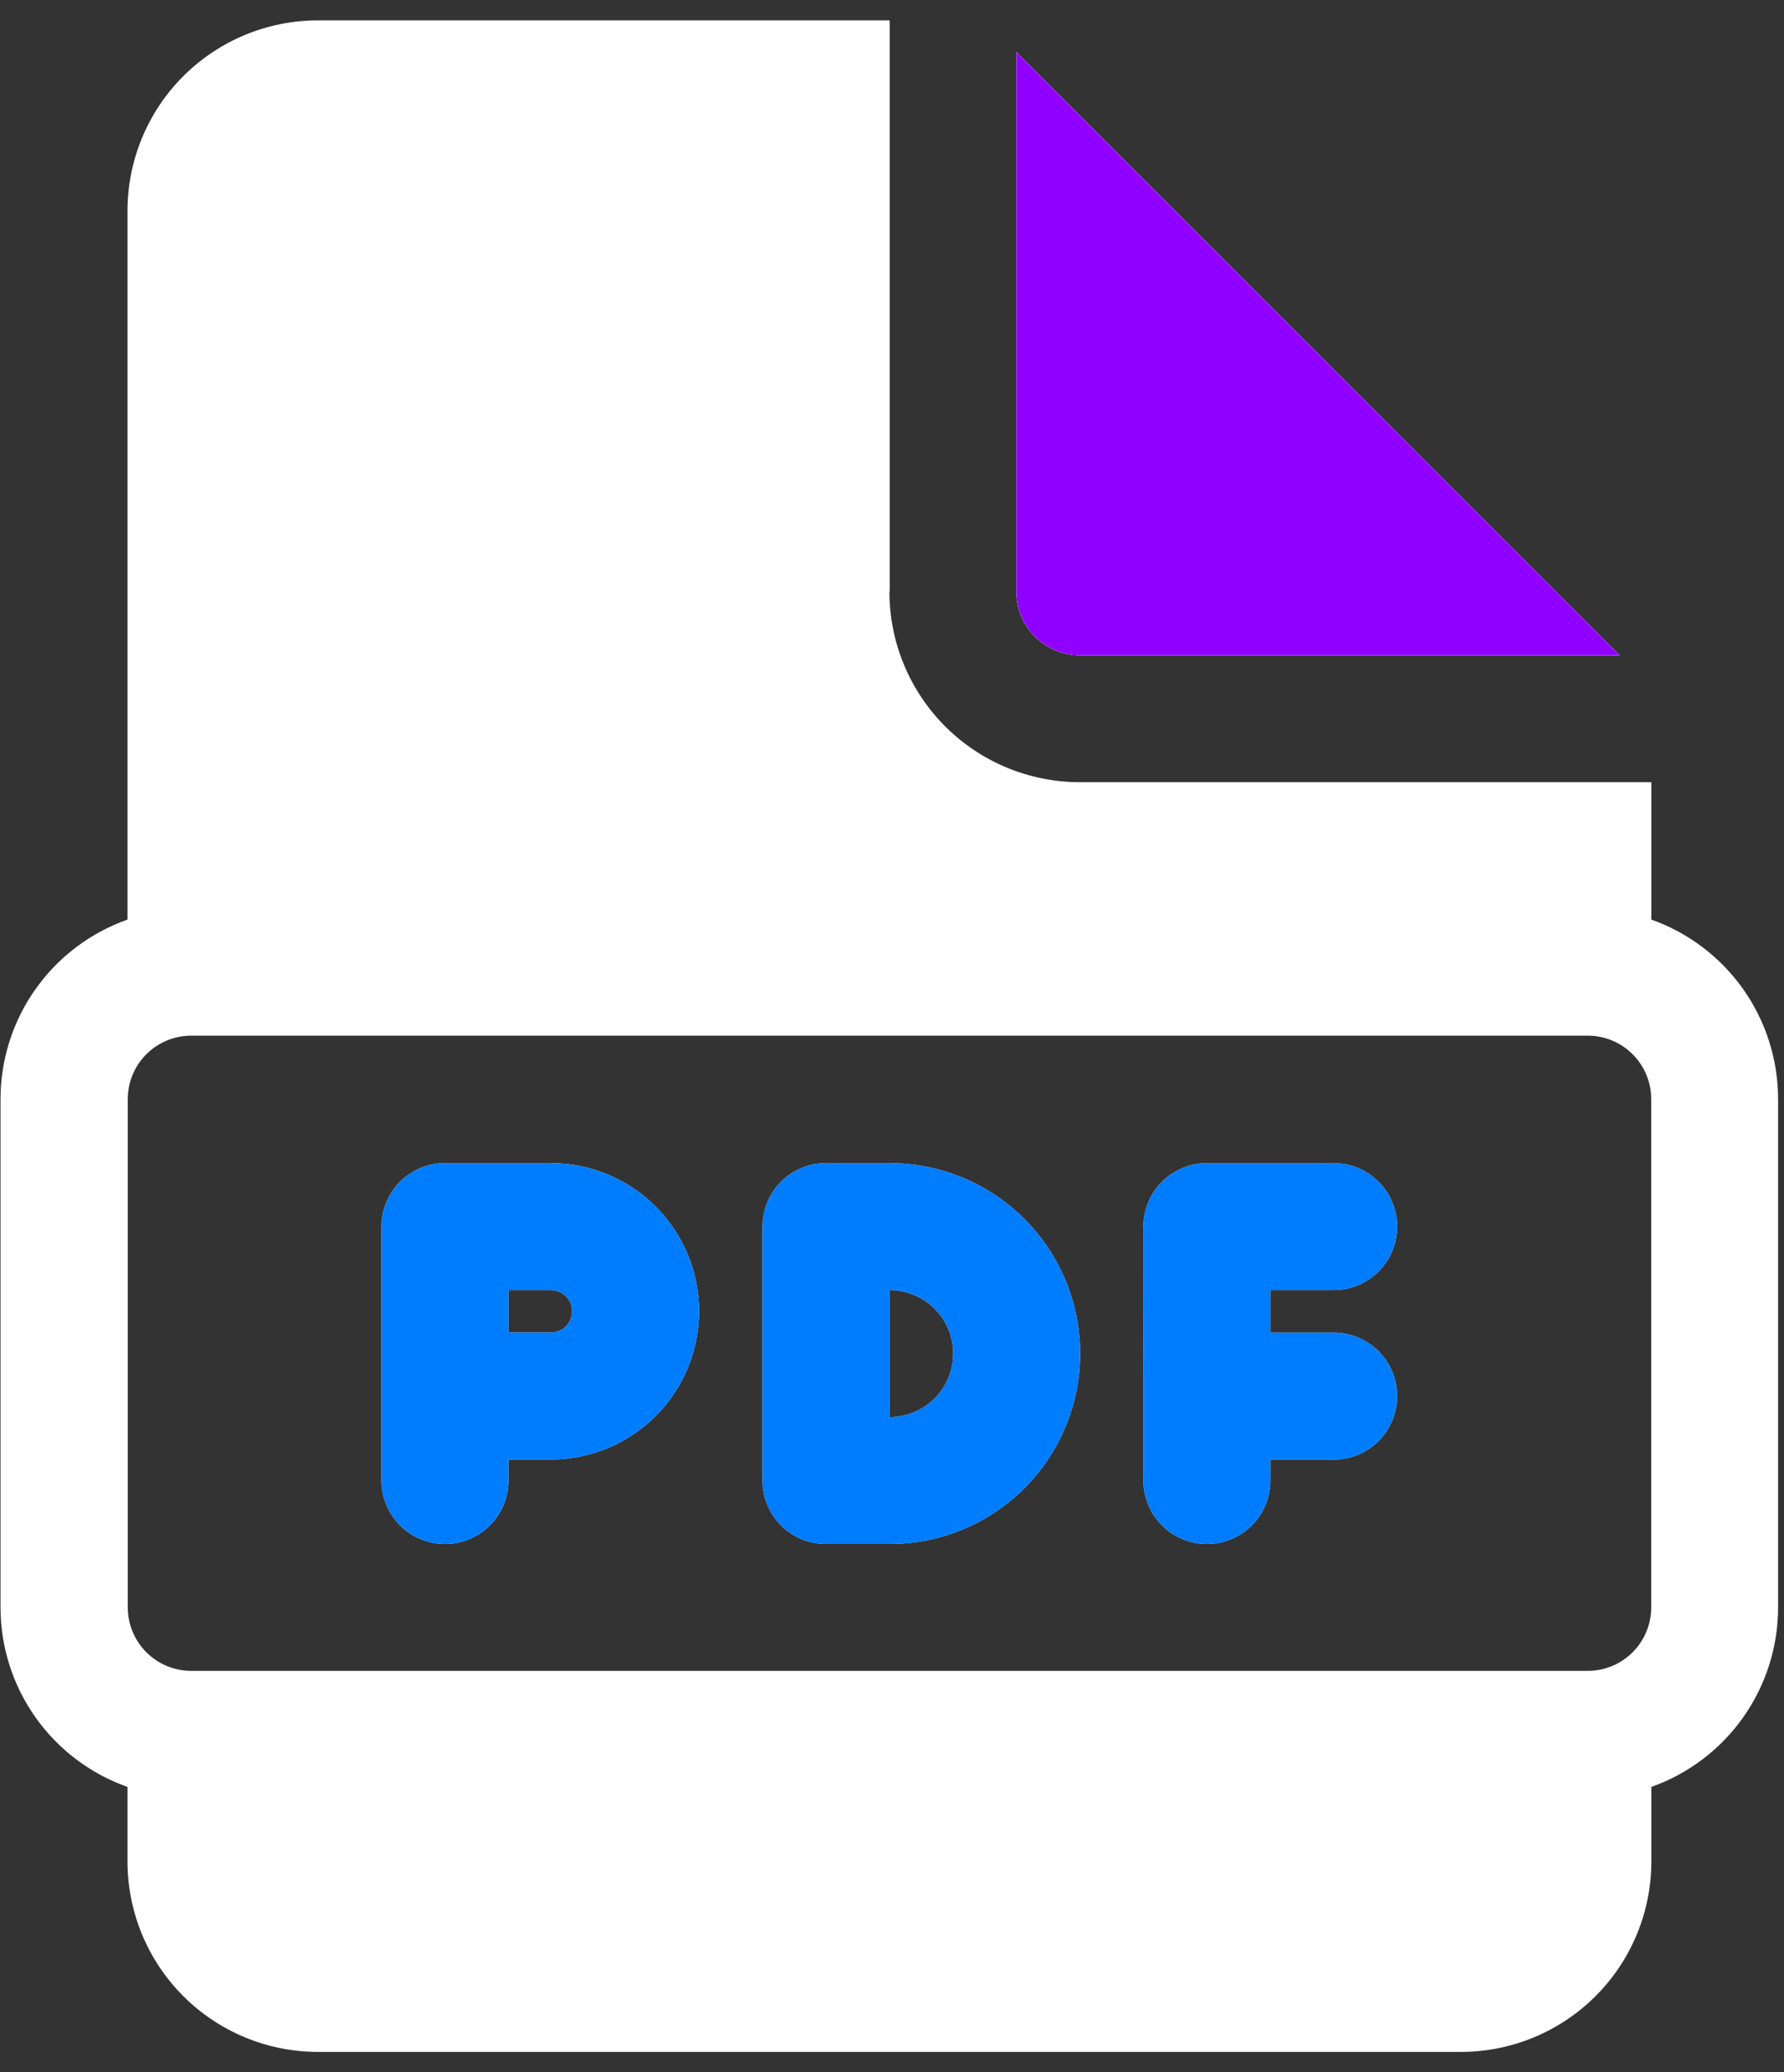 <svg width="68" height="79" viewBox="0 0 68 79" fill="none" xmlns="http://www.w3.org/2000/svg">
<rect x="0" y="0" width="68" height="79" fill="#333333" stroke="none"/>
<path d="M16.961 44.34C16.319 44.34 15.703 44.595 15.249 45.049C14.796 45.503 14.54 46.119 14.54 46.761V56.441C14.54 57.083 14.796 57.699 15.249 58.153C15.703 58.606 16.319 58.861 16.961 58.861C17.603 58.861 18.218 58.606 18.672 58.153C19.126 57.699 19.381 57.083 19.381 56.441V55.638H20.998C22.496 55.638 23.932 55.043 24.992 53.983C26.051 52.924 26.646 51.487 26.646 49.989C26.646 48.491 26.051 47.054 24.992 45.995C23.932 44.935 22.496 44.34 20.998 44.34C20.998 44.34 17.603 44.34 16.961 44.34ZM20.998 50.797H19.381V49.181H20.998C21.212 49.181 21.418 49.266 21.569 49.417C21.721 49.569 21.806 49.775 21.806 49.989C21.806 50.203 21.721 50.409 21.569 50.561C21.418 50.712 21.212 50.797 20.998 50.797ZM43.583 46.756C43.584 46.115 43.839 45.5 44.293 45.047C44.747 44.595 45.362 44.34 46.003 44.34H50.833C51.475 44.34 52.091 44.595 52.545 45.049C52.999 45.503 53.254 46.119 53.254 46.761C53.254 47.402 52.999 48.018 52.545 48.472C52.091 48.926 51.475 49.181 50.833 49.181H48.423V50.802H50.833C51.475 50.802 52.091 51.057 52.545 51.511C52.999 51.965 53.254 52.581 53.254 53.222C53.254 53.864 52.999 54.48 52.545 54.934C52.091 55.388 51.475 55.643 50.833 55.643H48.423V56.436C48.423 56.754 48.362 57.069 48.24 57.363C48.12 57.657 47.942 57.924 47.718 58.149C47.264 58.604 46.649 58.86 46.008 58.861C45.366 58.863 44.75 58.609 44.295 58.156C43.84 57.703 43.584 57.088 43.583 56.446V53.218L43.592 46.756H43.583ZM31.482 44.34C30.84 44.34 30.224 44.595 29.77 45.049C29.317 45.503 29.062 46.119 29.062 46.761V56.441C29.062 57.083 29.317 57.699 29.77 58.153C30.224 58.606 30.84 58.861 31.482 58.861H33.912C35.837 58.861 37.684 58.096 39.045 56.735C40.407 55.373 41.172 53.526 41.172 51.601C41.172 49.675 40.407 47.828 39.045 46.467C37.684 45.105 35.837 44.34 33.912 44.34H31.482ZM33.902 54.021V49.181H33.912C34.553 49.181 35.169 49.436 35.623 49.89C36.077 50.343 36.332 50.959 36.332 51.601C36.332 52.243 36.077 52.858 35.623 53.312C35.169 53.766 34.553 54.021 33.912 54.021H33.902ZM33.912 22.559V0.777H12.12C10.195 0.777 8.348 1.542 6.986 2.904C5.625 4.266 4.86 6.112 4.86 8.038V35.057C3.444 35.557 2.219 36.484 1.352 37.71C0.485 38.935 0.02 40.4 0.02 41.901V61.277C0.02 62.778 0.485 64.242 1.352 65.468C2.219 66.694 3.444 67.621 4.86 68.121V70.962C4.86 72.888 5.625 74.735 6.986 76.096C8.348 77.458 10.195 78.223 12.12 78.223H55.683C57.609 78.223 59.456 77.458 60.817 76.096C62.179 74.735 62.944 72.888 62.944 70.962V68.121C64.358 67.619 65.581 66.691 66.446 65.466C67.311 64.24 67.775 62.777 67.775 61.277V41.901C67.775 40.401 67.311 38.937 66.446 37.712C65.581 36.486 64.358 35.559 62.944 35.057V29.819H41.162C39.237 29.819 37.39 29.054 36.028 27.693C34.667 26.331 33.902 24.485 33.902 22.559H33.912ZM7.29 39.481C7.932 39.481 60.519 39.481 60.519 39.481C61.161 39.481 61.776 39.736 62.23 40.19C62.684 40.643 62.939 41.259 62.939 41.901V61.277C62.939 61.919 62.684 62.534 62.23 62.988C61.776 63.442 61.161 63.697 60.519 63.697H7.29C6.648 63.697 6.032 63.442 5.578 62.988C5.125 62.534 4.87 61.919 4.87 61.277V41.901C4.87 41.259 5.125 40.643 5.578 40.19C6.032 39.736 6.648 39.481 7.29 39.481ZM38.742 22.559V1.987L61.734 24.979H41.162C40.52 24.979 39.905 24.724 39.451 24.27C38.997 23.816 38.742 23.201 38.742 22.559Z" fill="white"/>
<path d="M38.742 1.987V22.559C38.742 23.201 38.997 23.816 39.451 24.27C39.905 24.724 40.52 24.979 41.162 24.979H61.733L38.742 1.987Z" fill="white"/>
<path d="M44.293 45.047C43.839 45.5 43.583 46.114 43.582 46.755H43.592L43.582 53.217V56.446C43.583 57.087 43.84 57.703 44.294 58.155C44.749 58.608 45.365 58.862 46.007 58.861C46.649 58.86 47.264 58.603 47.717 58.149C47.941 57.923 48.119 57.656 48.24 57.362C48.361 57.069 48.423 56.754 48.422 56.436V55.642H50.833C51.475 55.642 52.09 55.387 52.544 54.933C52.998 54.479 53.253 53.864 53.253 53.222C53.253 52.58 52.998 51.964 52.544 51.511C52.09 51.057 51.475 50.802 50.833 50.802H48.422V49.18H50.833C51.475 49.18 52.09 48.925 52.544 48.471C52.998 48.017 53.253 47.402 53.253 46.76C53.253 46.118 52.998 45.503 52.544 45.049C52.09 44.595 51.475 44.34 50.833 44.34H46.002C45.361 44.34 44.746 44.594 44.293 45.047Z" fill="#007CFF"/>
<path fill-rule="evenodd" clip-rule="evenodd" d="M16.96 44.34C16.318 44.34 15.703 44.595 15.249 45.049C14.795 45.503 14.54 46.118 14.54 46.76V56.441C14.54 57.083 14.795 57.698 15.249 58.152C15.703 58.606 16.318 58.861 16.96 58.861C17.602 58.861 18.218 58.606 18.672 58.152C19.125 57.698 19.38 57.083 19.38 56.441V55.637H20.997C22.495 55.637 23.932 55.042 24.991 53.983C26.051 52.923 26.646 51.487 26.646 49.989C26.646 48.49 26.051 47.054 24.991 45.994C23.932 44.935 22.495 44.34 20.997 44.34H16.96ZM19.38 50.797H20.997C21.211 50.797 21.417 50.712 21.569 50.56C21.72 50.408 21.805 50.203 21.805 49.989C21.805 49.774 21.72 49.569 21.569 49.417C21.417 49.265 21.211 49.18 20.997 49.18H19.38V50.797Z" fill="#007CFF"/>
<path fill-rule="evenodd" clip-rule="evenodd" d="M31.481 44.34C30.839 44.34 30.224 44.595 29.77 45.049C29.316 45.503 29.061 46.118 29.061 46.76V56.441C29.061 57.083 29.316 57.698 29.77 58.152C30.224 58.606 30.839 58.861 31.481 58.861H33.911C35.837 58.861 37.683 58.096 39.045 56.734C40.407 55.373 41.172 53.526 41.172 51.6C41.172 49.675 40.407 47.828 39.045 46.466C37.683 45.105 35.837 44.34 33.911 44.34H31.481ZM33.901 49.18V54.02H33.911C34.553 54.02 35.169 53.766 35.622 53.312C36.076 52.858 36.331 52.242 36.331 51.6C36.331 50.959 36.076 50.343 35.622 49.889C35.169 49.435 34.553 49.18 33.911 49.18H33.901Z" fill="#007CFF"/>
<path d="M38.742 1.988V22.56C38.742 23.202 38.997 23.817 39.451 24.271C39.905 24.725 40.52 24.98 41.162 24.98H61.734L38.742 1.988Z" fill="#8F00FF"/>
</svg>
